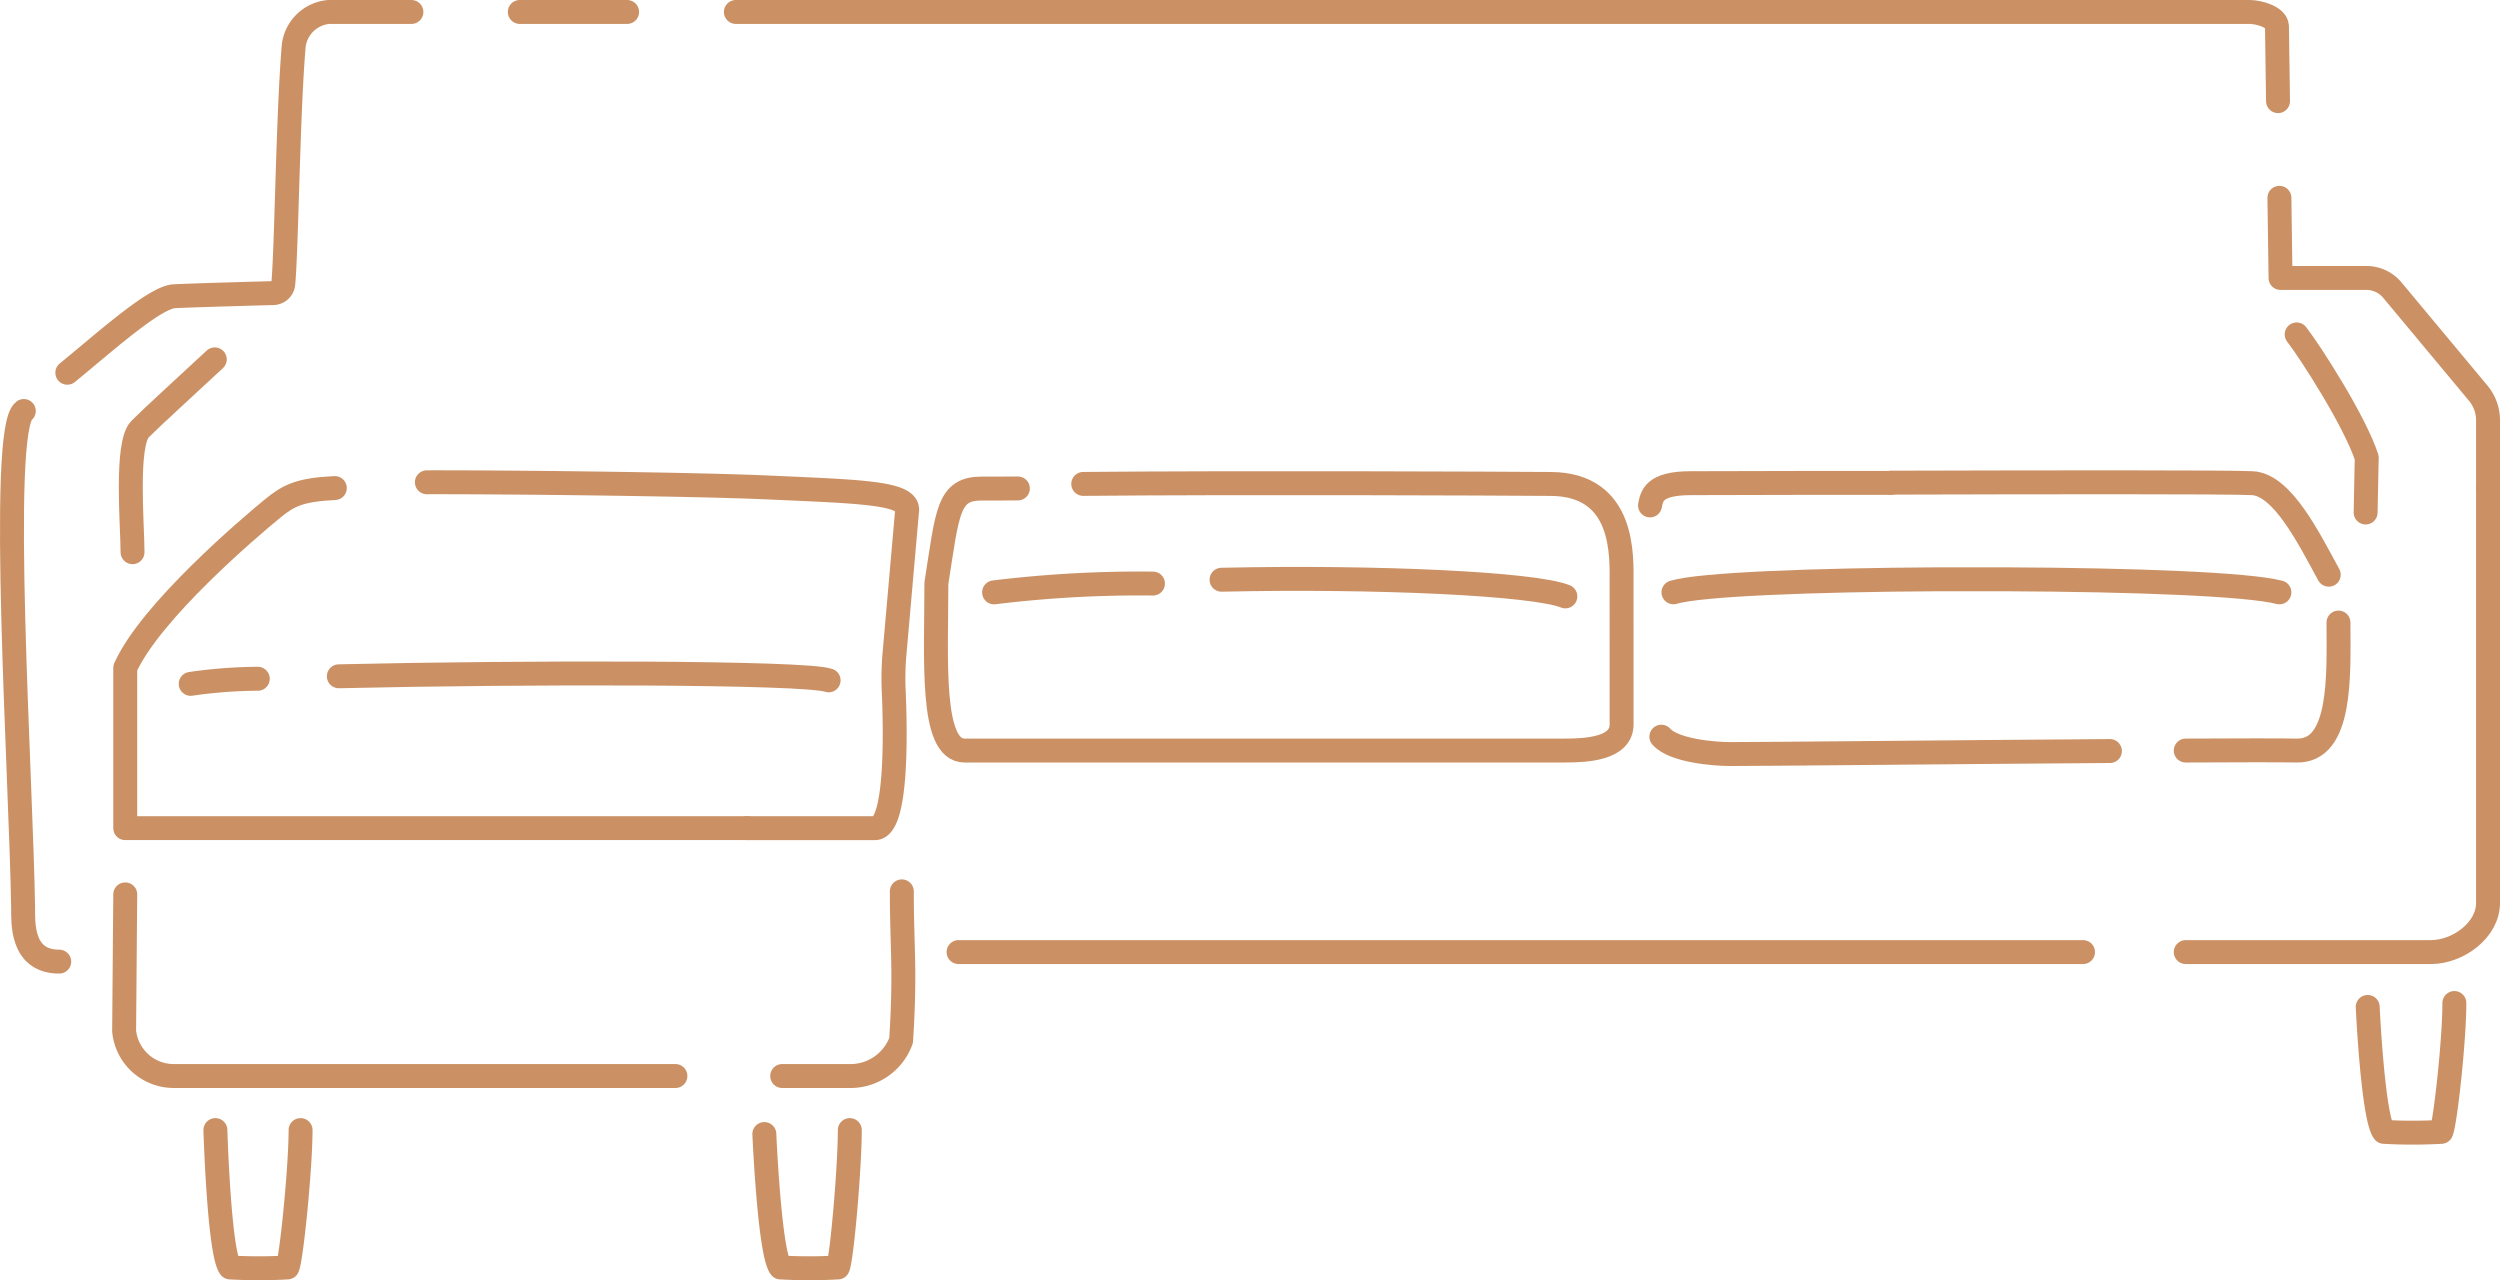 <svg xmlns="http://www.w3.org/2000/svg" viewBox="0 0 313.401 160.502"><defs><style>.cls-1{fill:none;stroke:#cb9165;stroke-linecap:round;stroke-linejoin:round;stroke-width:3px;}</style></defs><g id="レイヤー_2" data-name="レイヤー 2"><g id="レイヤー_6" data-name="レイヤー 6"><path class="cls-1" d="M7.424,120.549c-4.861,0-4.501-5.066-4.528-6.839-.244-16.116-3.07-59.821.09-62.188"/><line class="cls-1" x1="261.131" y1="119.353" x2="120.164" y2="119.353"/><path class="cls-1" d="M311.901,61.182v52.013c0,3.401-3.757,6.158-7.158,6.158H274.006"/><path class="cls-1" d="M285.747,24.801l.143,10.046h10.776A4.209,4.209,0,0,1,299.9,36.362l10.766,12.919a5.329,5.329,0,0,1,1.235,3.411v8.49"/><path class="cls-1" d="M92.247,1.5h189.796c1.1,0,3.327.616,3.397,1.766l.134,9.414"/><path class="cls-1" d="M65.162,1.5H78.615"/><path class="cls-1" d="M8.44,46.726c4.551-3.712,10.596-9.164,13.21-9.57.574-.089,12.575-.414,12.575-.414A1.291,1.291,0,0,0,35.513,35.57c.416-4.528.582-21.42,1.315-29.901A4.842,4.842,0,0,1,41.217,1.5H51.573"/><path class="cls-1" d="M27.002,141.668s.468,15.484,1.847,17.221a63.566,63.566,0,0,0,7.189,0c.505-1.137,1.642-12.547,1.642-17.221"/><path class="cls-1" d="M95.817,142.163s.653,14.989,2.032,16.726a63.566,63.566,0,0,0,7.189,0c.505-1.137,1.493-12.547,1.493-17.221"/><path class="cls-1" d="M296.817,126.233s.653,13.92,2.032,15.657a63.566,63.566,0,0,0,7.19,0c.505-1.137,1.642-11.478,1.642-16.151"/><path class="cls-1" d="M26.925,45.05c-4.25,3.966-7.515,6.895-9.363,8.742s-.947,12.209-.947,15.43"/><path class="cls-1" d="M287.91,41.923c1.768,2.274,7.346,10.981,8.79,15.468,0,0-.04.963-.143,6.857"/><path class="cls-1" d="M93.636,103.816H109.68c2.824,0,2.578-12.192,2.355-17.242a35.139,35.139,0,0,1,.102-4.626L113.722,63.9c0-2.147-6.063-2.274-17.179-2.779-9.839-.447-33.744-.683-43.029-.663"/><path class="cls-1" d="M41.973,61.182c-4.46.221-5.81.939-7.83,2.591-2.779,2.274-15.284,12.884-18.442,19.958v20.084h77.935"/><path class="cls-1" d="M84.668,134.89H21.78a6.248,6.248,0,0,1-6.219-5.641l.14-17.127"/><path class="cls-1" d="M113.054,111.742c0,7.07.477,9.88-.09,18.691a6.758,6.758,0,0,1-6.146,4.457H98.057"/><path class="cls-1" d="M135.794,60.663c19.695-.183,51.831-.047,58.644.006,9.347.073,8.842,9.167,8.842,12.452s.005,14.653.005,17.684-4.3,3.284-7.079,3.284H120.922c-4.327,0-3.537-11.368-3.537-20.968,1.414-9.049,1.451-11.874,5.682-11.874,2.231,0,.693.015,4.536-.015"/><path class="cls-1" d="M42.477,84.78c22.727-.532,58.412-.547,61.399.508"/><path class="cls-1" d="M23.909,85.729a60.557,60.557,0,0,1,8.406-.639"/><path class="cls-1" d="M153.131,72.675c19.552-.433,39.189.504,43.103,2.088"/><path class="cls-1" d="M124.62,74.258a150.42,150.42,0,0,1,19.914-1.102"/><path class="cls-1" d="M264.502,94.15c-19.321.132-42.806.378-47.613.378-2.096,0-7.105-.438-8.621-2.179"/><path class="cls-1" d="M293.152,78.043c.023,6.651.427,16.168-5.242,16.046-2.012-.043-7.192-.036-13.904,0"/><path class="cls-1" d="M237.068,60.506c18.508-.052,42.097-.094,45.284.065,3.79.189,7.117,6.977,9.583,11.476"/><path class="cls-1" d="M206.847,63.359c.24-1.117.379-2.788,5.116-2.788,1.556,0,9.36-.017,15.821-.037h9.284"/><path class="cls-1" d="M209.784,74.254c3.289-1.006,17.581-1.547,32.969-1.633h8.777c15.96.068,30.315.614,34.218,1.637"/></g></g></svg>